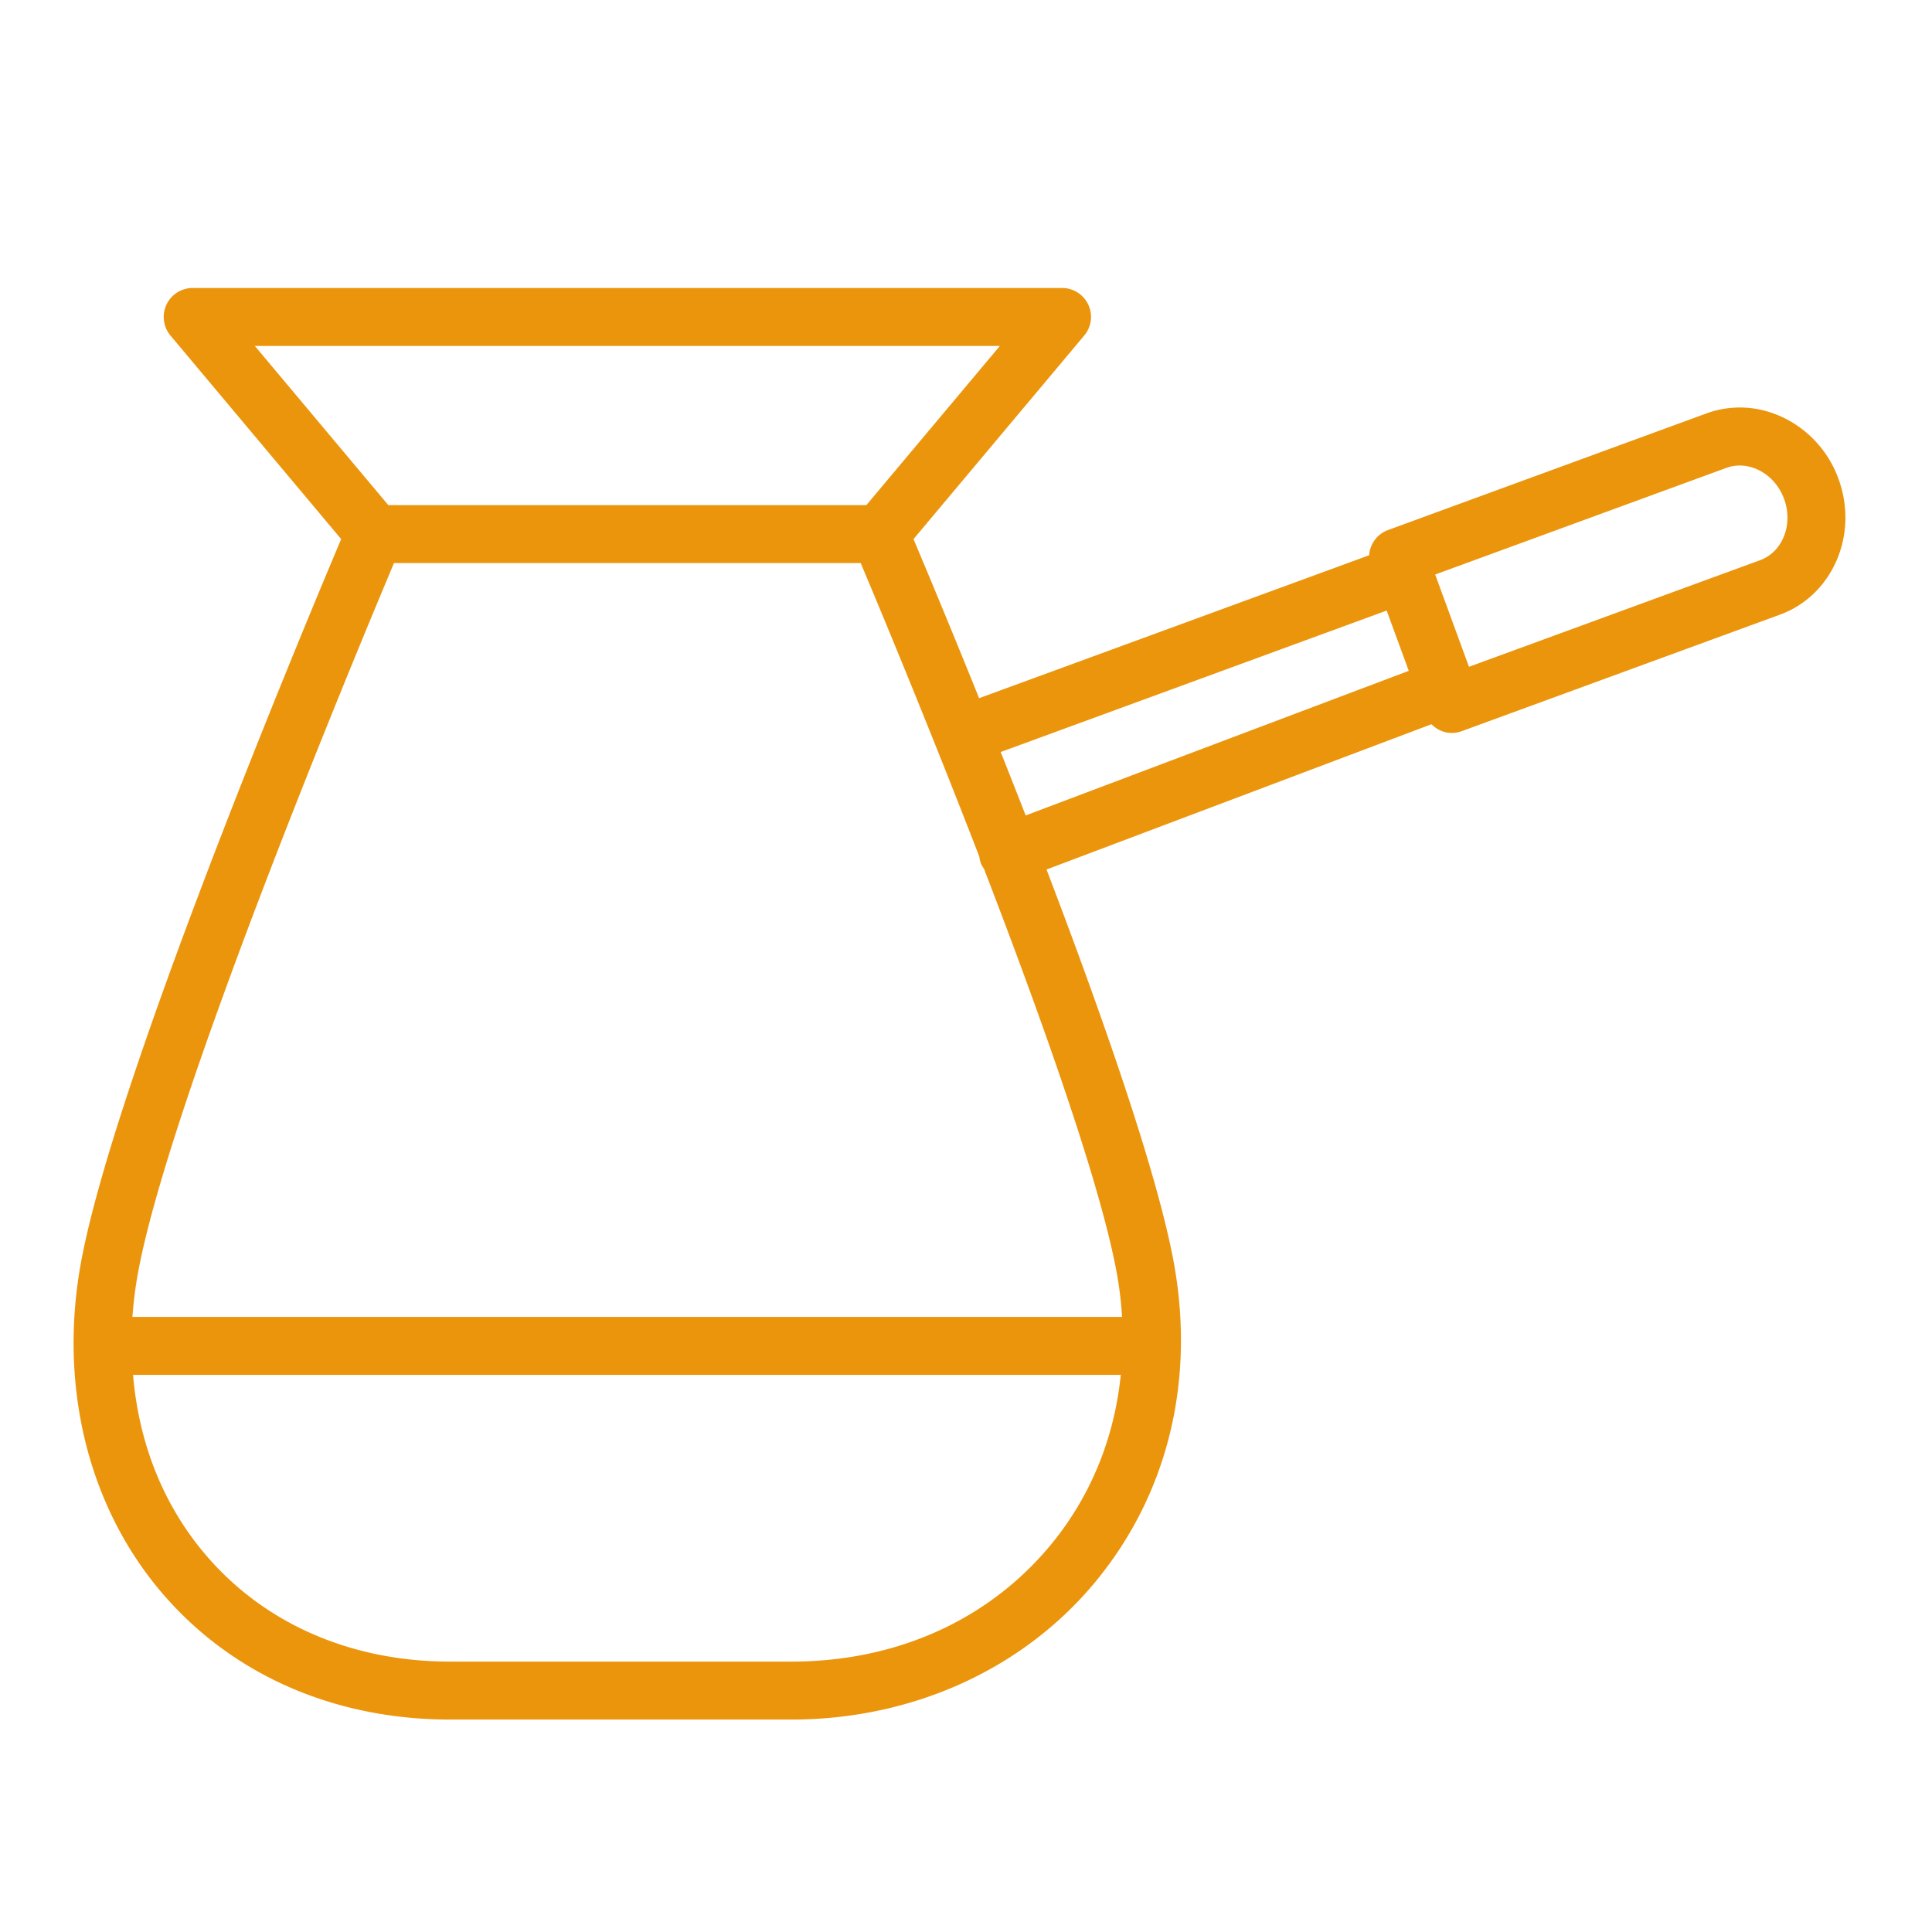 <svg xmlns="http://www.w3.org/2000/svg" viewBox="0 0 100 100" fill-rule="evenodd"><g class="t-group-origins"><path d="M95.162 24.794a5.659 5.659 0 0 0-2.748-3.126c-1.304-.662-2.759-.756-4.096-.267l-16.474 6.034c-.573.21-.938.733-.978 1.305l-20.187 7.398a572.796 572.796 0 0 0-3.396-8.234l8.834-10.534a1.498 1.498 0 0 0-1.149-2.464H9.974a1.5 1.5 0 0 0-1.149 2.464l8.834 10.534C15.603 32.771 5.761 56.355 4.158 65.533c-1.093 6.254.41 12.376 4.124 16.796 3.617 4.304 8.949 6.675 15.013 6.675h17.669c6.191 0 11.889-2.555 15.633-7.009 3.772-4.488 5.261-10.334 4.191-16.462-.807-4.609-3.689-12.848-6.62-20.527l19.924-7.52c.28.279.652.452 1.049.452.171 0 .346-.03.516-.092l16.479-6.034c2.721-1 4.078-4.148 3.026-7.018zM13.19 17.906h38.563l-6.909 8.238H20.098l-6.908-8.238zM54.3 80.065c-3.219 3.83-7.956 5.939-13.336 5.939H23.295c-5.163 0-9.679-1.991-12.716-5.605-2.164-2.575-3.402-5.757-3.692-9.237h51.124c-.337 3.308-1.583 6.37-3.711 8.903zm3.778-11.903H6.855c.051-.697.134-1.401.258-2.112 1.521-8.711 11.228-32.031 13.28-36.906H44.55c.943 2.24 3.499 8.368 6.139 15.194.014.116.038.232.081.347.041.108.104.199.165.292 3.026 7.86 6.095 16.49 6.897 21.073.124.71.201 1.413.246 2.112zm-6.282-29.238 19.978-7.322 1.143 3.121-19.828 7.484a570.814 570.814 0 0 0-1.293-3.283zm39.307-9.929-15.069 5.518-1.749-4.776 15.066-5.518c.546-.201 1.152-.156 1.705.125.59.3 1.048.826 1.289 1.483.483 1.318-.075 2.739-1.242 3.168z" stroke-width="0" stroke="#eb950d" fill="#eb950d" stroke-width-old="0"></path></g></svg>
